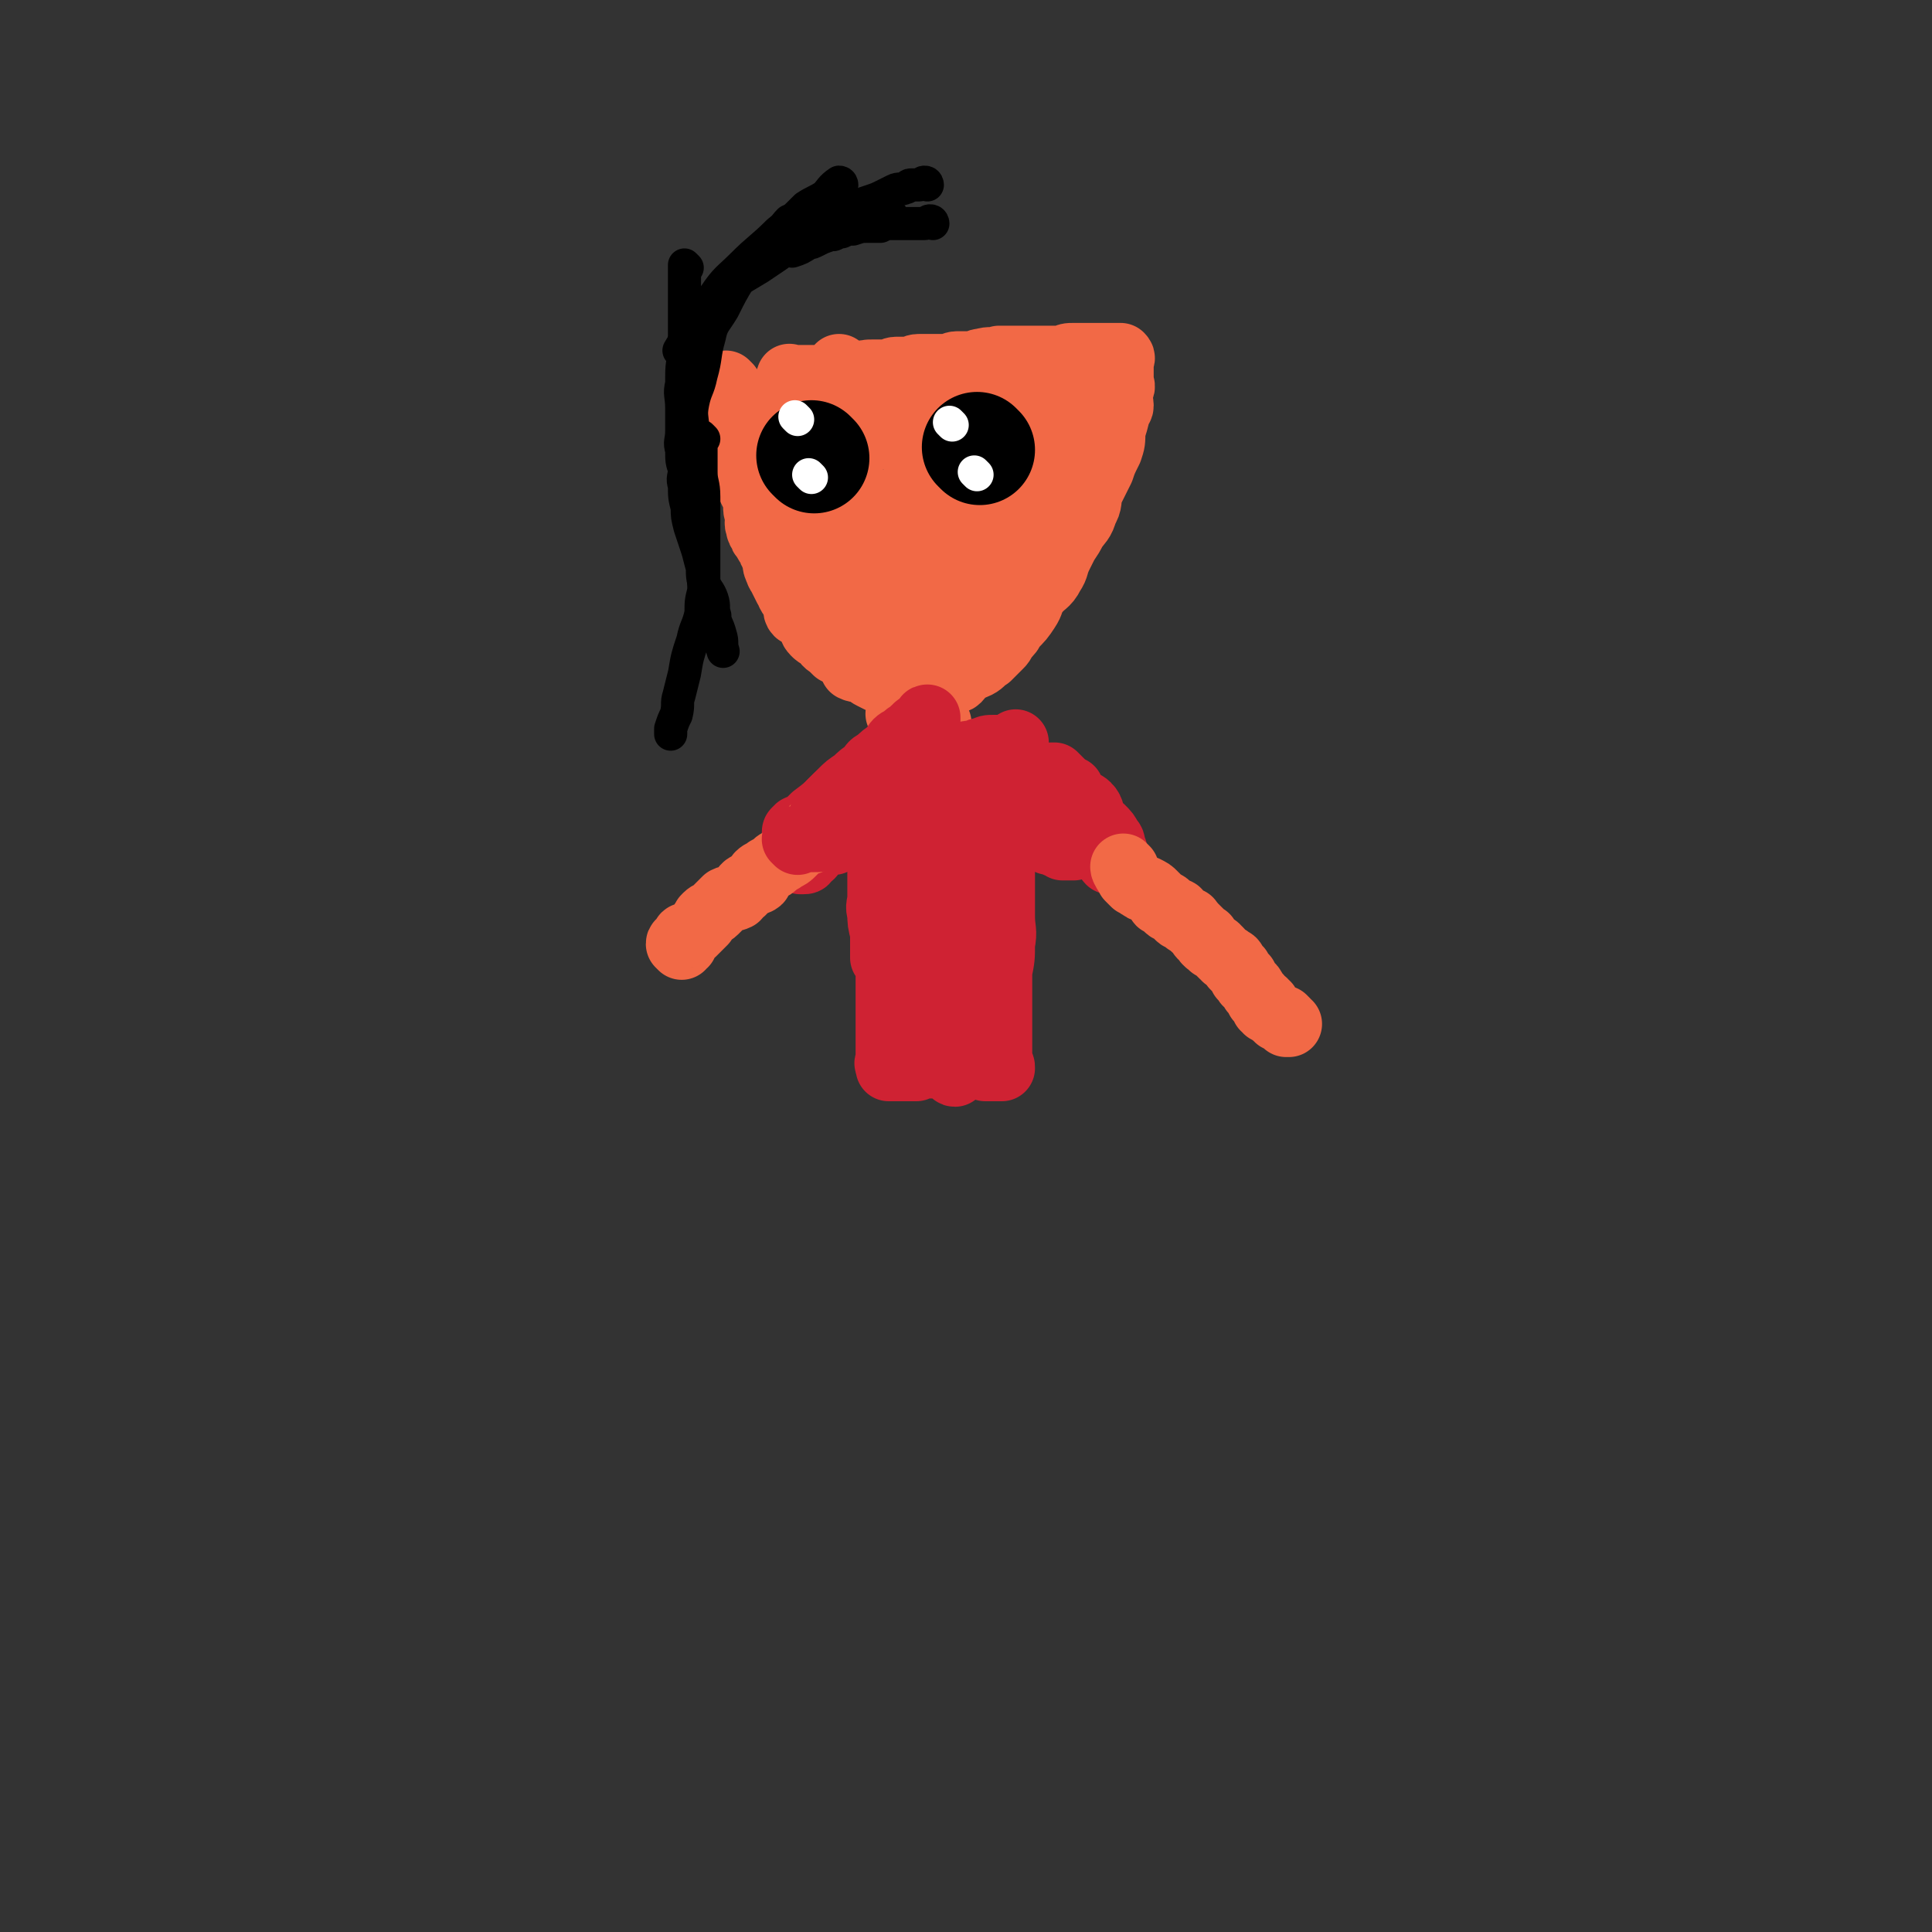 <svg viewBox='0 0 700 700' version='1.1' xmlns='http://www.w3.org/2000/svg' xmlns:xlink='http://www.w3.org/1999/xlink'><rect x="0" y="0" width="700" height="700" fill="#333333" stroke="none"/><g fill='none' stroke='#F26946' stroke-width='24' stroke-linecap='round' stroke-linejoin='round'><path d='M264,140c0,0 -1,-1 -1,-1 1,2 2,2 3,5 1,3 1,3 2,7 0,3 -1,3 0,6 0,2 0,2 1,5 0,2 1,2 2,5 0,2 0,2 0,4 1,3 1,3 1,6 1,2 1,2 2,4 0,2 0,2 0,3 0,2 1,2 1,3 0,2 -1,2 0,4 0,1 0,1 1,2 0,1 0,1 1,2 1,2 1,2 2,3 0,1 0,1 1,2 0,1 0,1 1,3 0,2 0,2 1,4 0,1 1,1 1,2 1,2 1,2 2,4 1,1 1,1 1,2 1,2 2,2 2,3 1,2 0,3 1,4 1,1 2,0 3,1 2,1 1,2 2,3 0,1 0,2 1,3 1,1 1,1 3,2 1,1 1,2 3,3 1,1 1,1 2,2 2,1 3,1 4,3 2,1 1,1 2,3 2,1 2,0 4,1 2,1 1,1 3,2 2,1 2,1 4,2 1,0 1,0 3,1 1,0 1,0 3,0 2,0 2,1 3,1 1,0 2,0 3,0 2,-1 2,-1 4,-1 2,-1 2,0 5,0 1,0 1,-1 3,-1 1,-1 2,0 3,-1 1,-1 1,-2 2,-3 2,-1 3,-1 5,-2 2,-1 2,-2 4,-3 2,-2 2,-2 4,-4 1,-1 1,-1 2,-3 2,-2 2,-2 3,-4 3,-3 3,-3 5,-6 2,-3 1,-3 3,-6 3,-4 4,-3 6,-7 2,-3 1,-3 3,-7 1,-2 1,-2 2,-4 2,-3 2,-3 3,-5 2,-3 3,-3 4,-7 2,-3 1,-4 2,-7 2,-4 2,-4 4,-8 1,-3 1,-3 3,-7 1,-3 1,-3 1,-7 1,-3 1,-3 2,-7 0,-1 1,-1 1,-2 0,-2 -1,-2 -1,-4 1,-1 1,-1 1,-2 1,-1 0,-2 0,-3 0,-1 0,-1 0,-2 0,-2 0,-2 0,-3 0,-1 0,-1 0,-2 0,-1 1,-1 0,-2 0,0 0,0 -1,0 0,0 0,0 0,0 -1,0 -1,0 -1,0 -1,0 -1,0 -1,0 -1,0 -1,0 -2,0 -1,0 -1,0 -3,0 -1,0 -1,0 -3,0 -3,0 -3,0 -6,0 -2,0 -2,0 -4,1 -3,0 -3,0 -5,0 -4,0 -4,0 -7,0 -3,0 -3,0 -5,0 -3,0 -3,0 -6,0 -3,1 -3,0 -6,1 -2,0 -2,1 -5,1 -2,0 -2,0 -4,0 -2,0 -2,1 -5,1 -3,0 -3,0 -5,0 -2,0 -2,0 -4,0 -2,0 -2,1 -5,1 -2,0 -2,0 -3,0 -2,0 -2,1 -4,1 -3,0 -3,0 -5,0 -2,0 -2,0 -5,1 -2,0 -2,0 -4,0 -2,0 -2,0 -5,0 -1,0 -1,1 -3,1 -2,0 -2,0 -4,0 -2,0 -2,0 -3,0 -1,0 -1,0 -3,0 0,0 0,0 -1,0 -1,0 -1,0 -2,0 0,0 0,-1 0,0 -1,1 0,2 0,3 0,3 -1,3 0,5 0,3 0,3 1,7 0,4 1,4 1,8 1,5 0,5 1,9 0,5 1,5 2,11 1,4 1,4 2,8 1,4 1,4 2,9 0,3 -1,3 1,6 1,3 2,2 4,5 1,2 0,2 1,4 1,2 1,2 2,2 1,1 1,1 2,2 1,0 1,1 2,1 0,0 1,0 1,0 0,-1 0,-1 0,-1 -1,-2 -1,-2 -2,-3 -1,-5 -1,-5 -3,-9 -1,-4 -1,-5 -3,-9 -1,-5 -1,-4 -2,-9 -2,-5 -2,-5 -2,-10 -1,-5 -1,-5 -1,-10 -1,-4 -1,-4 0,-8 0,-4 0,-4 1,-8 1,-4 2,-4 3,-7 1,-3 1,-3 3,-5 0,-2 0,-1 1,-3 0,-1 0,-1 1,-2 0,0 0,0 1,1 1,0 1,0 1,1 0,1 -1,1 0,2 0,1 0,1 1,3 0,3 -1,3 0,7 0,4 0,4 0,7 1,5 0,5 1,10 0,5 0,5 0,11 1,5 1,5 1,10 0,5 0,5 0,11 0,5 -1,5 0,10 0,5 0,5 1,10 1,3 0,4 1,7 1,3 1,3 2,5 1,3 1,3 2,5 0,1 0,2 1,2 1,-2 0,-4 1,-7 2,-5 2,-5 3,-10 2,-6 1,-6 3,-13 1,-6 2,-6 4,-13 1,-5 1,-5 2,-11 2,-6 2,-6 4,-11 2,-5 2,-5 4,-9 2,-3 2,-3 4,-6 1,-3 1,-3 2,-6 0,-2 0,-2 2,-3 0,-1 1,-1 1,-1 1,-1 2,-2 2,-2 0,0 0,1 0,2 -1,1 0,1 0,3 -1,2 -1,2 -1,4 -1,4 0,4 0,7 -1,6 -2,6 -3,11 -1,9 0,10 -1,18 -3,11 -4,11 -7,21 -3,8 -2,8 -5,16 -2,7 -2,7 -3,13 -2,4 -2,4 -2,9 -1,3 0,3 0,6 0,2 0,2 0,4 0,1 -1,2 0,2 0,1 0,1 1,1 0,0 0,0 1,0 0,-2 0,-3 1,-5 1,-3 2,-3 4,-6 3,-4 3,-4 6,-9 4,-6 4,-6 8,-13 4,-6 3,-6 7,-12 5,-6 5,-6 9,-12 5,-5 4,-5 8,-11 4,-5 4,-5 8,-11 3,-4 3,-4 5,-8 3,-4 3,-4 5,-8 3,-4 2,-4 4,-8 2,-3 2,-3 4,-7 2,-2 2,-2 3,-5 1,-3 2,-3 3,-5 0,-2 0,-2 0,-3 1,-1 1,-2 0,-2 0,-1 0,0 -1,0 -1,0 -1,0 -1,1 -1,0 -1,0 -2,1 -2,1 -2,1 -3,3 -2,3 -2,3 -4,6 -3,4 -3,4 -6,8 -3,5 -3,5 -7,10 -3,6 -4,5 -7,11 -3,4 -3,4 -5,9 -3,4 -2,5 -5,9 -2,3 -3,3 -6,6 -2,3 -1,3 -2,6 -2,2 -3,1 -4,4 -1,1 -1,2 -1,3 -1,1 0,2 0,2 -1,0 -1,0 -1,-1 -1,0 -1,0 0,-1 0,0 0,0 1,-1 0,-1 -1,-1 0,-3 1,-3 0,-3 2,-7 3,-5 3,-5 6,-11 3,-6 3,-6 6,-11 3,-5 3,-4 6,-9 2,-4 2,-5 4,-9 3,-4 3,-3 6,-7 2,-3 2,-3 4,-6 2,-2 3,-2 5,-5 1,-2 1,-2 3,-5 1,-1 1,0 3,-2 0,-1 1,-1 0,-2 0,0 0,1 -1,1 -1,1 -1,1 -3,2 -3,1 -3,0 -6,1 -4,1 -4,1 -8,2 -3,1 -3,1 -6,2 -3,1 -3,1 -6,2 -3,1 -3,0 -6,1 -3,1 -3,1 -6,2 -3,2 -3,2 -7,2 -3,1 -3,1 -7,2 -3,1 -3,0 -7,1 -3,1 -3,1 -6,2 -5,1 -5,1 -9,2 -2,1 -2,1 -4,2 -2,1 -2,1 -3,1 -2,0 -2,0 -3,0 -1,0 -1,0 -1,0 0,0 1,0 2,0 1,0 1,0 2,0 3,0 3,-1 6,-1 5,0 5,0 9,0 4,-1 4,-1 9,-2 5,-1 4,-1 9,-2 4,0 4,0 8,0 4,-1 3,-1 7,-1 4,-1 4,-1 7,-1 2,0 2,0 5,0 1,0 1,0 2,0 1,0 1,0 2,0 1,0 1,0 1,0 1,0 1,0 2,0 1,0 1,0 1,0 0,0 0,0 0,0 1,0 1,0 1,0 '/><path d='M338,241c0,0 -1,-1 -1,-1 -1,2 -2,3 -2,5 -1,2 0,2 0,3 0,2 0,2 0,3 0,2 0,2 0,4 0,2 0,2 0,4 0,2 0,2 0,4 0,2 0,2 0,4 0,2 0,2 0,3 0,1 -1,2 0,2 0,0 0,-1 1,-2 1,-3 1,-3 3,-6 0,-1 0,-1 1,-2 '/><path d='M331,277c0,0 -1,0 -1,-1 0,-1 0,-2 1,-3 0,-3 -1,-3 0,-5 0,-3 0,-3 1,-5 0,-2 0,-2 0,-4 0,-2 0,-2 1,-4 0,-2 0,-2 0,-3 0,0 0,0 0,-1 0,0 0,-1 0,-1 -1,0 -1,1 -1,2 -1,0 0,0 0,0 -1,1 -1,0 -1,1 -1,1 0,1 0,2 -1,1 -1,1 -1,2 -1,3 -1,3 -1,5 0,3 0,3 0,7 '/><path d='M337,289c0,0 0,-1 -1,-1 -1,0 -1,1 -2,1 -2,0 -2,0 -3,0 -1,0 -1,0 -2,0 -1,0 -1,0 -1,0 '/><path d='M331,284c0,0 0,-1 -1,-1 -1,0 -1,1 -2,1 -1,0 -1,0 -2,0 -1,0 -1,0 -1,0 -1,0 -1,-1 -1,0 0,0 0,0 1,1 0,0 0,0 1,0 1,0 1,0 2,1 0,0 0,0 1,1 0,0 0,0 1,0 '/></g>
<g fill='none' stroke='#CF2233' stroke-width='24' stroke-linecap='round' stroke-linejoin='round'><path d='M326,283c0,0 0,-1 -1,-1 -1,0 -1,0 -2,1 -2,0 -2,0 -3,2 -2,1 -2,1 -4,3 -1,2 -1,2 -3,3 -1,2 -2,2 -4,4 -1,1 -1,1 -2,3 -1,1 -1,1 -2,2 -1,1 -1,2 -2,3 -1,1 -1,0 -2,1 0,0 1,1 1,1 0,0 -1,-1 0,-3 0,-1 0,-1 1,-2 1,-2 2,-1 3,-3 1,-1 1,-1 2,-2 1,-1 1,-2 2,-3 1,-1 2,0 3,-1 2,-2 1,-2 3,-4 1,-2 1,-2 2,-3 1,-2 1,-1 3,-2 0,-1 0,-1 0,-1 1,-1 0,-1 1,-1 0,0 0,-1 0,-1 -1,0 -1,0 -1,1 -1,0 -2,0 -2,1 -2,1 -2,1 -3,2 -1,0 -1,0 -2,1 -3,1 -3,1 -5,2 -2,2 -2,2 -4,4 -1,2 -2,1 -4,3 -2,2 -1,2 -3,4 -2,1 -2,0 -3,1 -1,1 -1,1 -2,2 -1,1 -2,0 -3,1 0,0 0,1 -1,1 0,0 -1,0 -1,0 0,-1 0,-1 1,-1 0,-1 0,-1 1,-1 2,-1 2,-1 3,-2 1,-1 1,-1 2,-2 4,-3 4,-3 7,-6 2,-2 2,-2 5,-3 2,-2 2,-2 4,-4 3,-2 3,-2 5,-4 1,-1 1,-1 3,-2 1,-2 1,-1 3,-2 0,-1 0,-1 0,-2 1,-1 1,-1 1,-1 1,0 1,0 1,0 1,0 1,0 1,0 -1,1 -2,1 -3,2 0,1 0,1 0,2 -2,1 -3,1 -4,3 -2,1 -2,2 -3,3 -2,2 -2,2 -4,4 -2,2 -2,2 -3,4 -2,2 -1,2 -3,4 -1,1 -1,1 -2,3 -1,1 -1,1 -2,2 -1,2 -1,2 -3,4 -1,1 -2,0 -3,2 -1,1 0,2 0,3 -1,2 -1,2 -3,3 0,1 0,1 -1,1 0,0 0,0 -1,0 '/><path d='M312,285c0,0 -1,-1 -1,-1 1,0 2,1 5,2 1,0 1,1 3,1 2,1 2,1 3,2 2,0 2,1 4,1 1,1 1,0 3,1 2,0 2,0 3,0 2,0 2,1 3,1 1,0 1,0 3,0 1,0 1,0 3,0 1,0 1,0 3,0 1,-1 1,-1 3,-1 1,0 1,0 2,0 1,0 1,0 2,0 1,0 1,0 2,0 1,-1 1,-1 2,-1 1,0 1,0 2,0 1,0 1,0 2,0 0,0 0,0 1,0 0,0 0,0 1,0 0,0 0,0 0,0 1,0 1,0 2,0 0,0 0,0 0,0 1,0 1,0 1,0 1,-1 1,-1 0,-1 -1,-2 -1,-2 -3,-2 -2,-2 -2,-1 -5,-2 -1,-1 -1,-1 -3,-1 -2,-1 -2,-1 -5,-2 -1,-1 -1,-2 -3,-3 -2,-1 -2,-1 -3,-1 -2,-1 -2,-1 -3,-1 -1,0 -1,0 -2,0 0,0 -1,0 0,0 0,0 0,0 1,0 0,-1 0,-1 1,-1 1,-1 1,0 3,0 1,-1 1,-1 2,-1 2,-1 2,-1 4,-1 3,-1 3,-1 5,-1 2,-1 2,-1 3,-1 2,-1 2,-1 4,-1 1,0 1,0 2,0 1,0 1,0 2,0 0,0 0,0 1,0 0,0 0,0 0,0 1,0 1,0 2,0 0,-1 0,-1 1,-2 '/><path d='M358,277c0,0 -1,-1 -1,-1 0,2 1,3 1,5 2,2 2,2 3,4 1,3 1,3 3,6 1,1 1,1 3,3 2,2 2,2 4,4 1,1 1,1 3,3 1,1 1,1 3,3 2,0 2,0 3,1 2,0 2,0 3,1 1,0 1,0 2,1 1,0 1,0 2,0 1,0 2,0 2,0 0,-1 0,-1 -1,-2 0,-1 0,-1 -1,-2 -1,-2 -1,-2 -2,-4 -2,-2 -2,-1 -3,-3 -2,-2 -1,-3 -3,-5 -2,-2 -2,-1 -4,-3 -2,-2 -1,-3 -3,-5 -2,-2 -2,-2 -4,-3 -1,-2 -1,-2 -2,-3 -1,0 -2,0 -2,0 0,-1 0,-2 0,-2 1,0 1,1 2,2 3,2 3,1 5,3 2,2 2,3 3,4 3,2 3,2 5,4 2,2 2,2 4,4 2,3 2,2 4,5 2,2 2,2 4,4 2,2 2,2 4,4 1,2 1,2 3,3 1,1 1,1 3,2 1,1 0,1 1,2 1,0 1,0 2,0 0,0 0,0 0,0 0,-1 0,-1 0,-2 0,-1 0,-2 -1,-3 0,-2 0,-2 -1,-3 -1,-2 -1,-2 -3,-4 -1,-1 -2,-1 -3,-3 -1,-2 0,-3 -2,-5 -1,-1 -2,-1 -4,-2 -1,-2 -1,-2 -2,-4 -2,-1 -2,-1 -3,-2 -1,-1 -1,-1 -2,-2 0,0 0,0 -1,-1 0,0 0,0 -1,0 0,0 0,0 0,0 '/><path d='M317,291c0,0 -1,-1 -1,-1 0,3 0,4 1,7 0,3 0,3 1,6 0,3 0,3 1,7 0,3 0,3 1,7 0,3 0,3 0,7 0,2 0,2 0,5 0,3 0,3 0,5 0,3 0,3 0,5 0,2 0,2 0,3 0,2 0,2 0,3 0,1 0,2 0,2 0,0 0,-2 0,-3 0,-3 0,-3 0,-6 -1,-4 -1,-4 -1,-7 -1,-3 0,-3 0,-6 0,-3 0,-3 0,-6 0,-2 0,-2 0,-4 0,-2 0,-2 0,-4 0,-1 0,-1 0,-1 0,-1 0,-1 0,-2 0,0 0,0 0,0 0,-1 0,-1 0,-2 0,0 -1,0 0,0 0,0 0,-1 1,0 0,0 0,0 0,1 0,1 0,1 0,2 0,1 -1,1 0,2 0,1 1,1 1,2 0,2 -1,2 0,4 0,2 0,2 1,5 0,2 0,2 0,5 0,2 0,2 0,4 0,3 0,3 0,6 0,3 0,3 0,6 0,3 0,3 0,7 0,2 0,2 0,5 0,4 0,4 0,8 0,2 0,2 0,3 0,2 0,2 0,4 0,3 0,3 0,5 0,2 0,2 0,3 0,1 0,1 0,3 0,1 0,1 0,2 0,1 0,1 0,1 0,1 -1,1 0,2 0,0 0,0 0,1 1,0 1,0 1,0 1,0 1,0 2,0 0,0 0,0 1,0 0,0 0,0 1,0 1,0 1,0 3,0 1,0 1,0 2,0 1,-1 1,-1 3,-1 1,-1 1,0 1,0 2,0 2,0 4,0 1,0 1,0 2,0 2,0 2,0 3,0 2,0 2,0 3,0 1,0 1,0 2,0 2,0 2,0 4,0 2,0 2,0 3,1 1,0 1,0 1,0 2,0 2,0 3,0 0,0 0,0 1,0 0,0 1,0 1,0 0,-1 0,-1 -1,-1 0,-2 0,-2 0,-3 0,-2 0,-2 0,-5 0,-4 0,-4 0,-8 0,-4 0,-4 0,-8 0,-5 0,-5 0,-10 1,-5 1,-5 1,-10 1,-5 0,-5 0,-10 0,-5 0,-5 0,-10 0,-5 0,-5 0,-10 1,-4 1,-4 1,-8 1,-3 0,-3 0,-7 0,-2 0,-2 0,-4 0,-2 0,-2 0,-3 0,-1 1,-1 0,-1 0,0 -1,0 -1,1 0,1 0,1 0,2 0,2 0,2 -1,4 0,3 0,3 -1,7 -1,6 -1,6 -1,11 0,7 0,7 0,14 1,8 1,8 0,16 0,6 0,6 -1,13 0,5 0,5 -1,10 0,4 0,4 0,7 -1,2 0,2 -1,4 0,2 1,2 0,3 0,0 0,0 0,1 -1,0 -1,0 -1,0 0,-2 1,-2 0,-4 0,-4 -1,-4 -2,-8 -2,-5 -2,-5 -4,-11 -1,-6 0,-6 -2,-11 -1,-7 -2,-7 -4,-13 -1,-5 -1,-5 -3,-11 -1,-4 0,-4 -1,-9 -1,-4 -1,-4 -2,-8 -1,-2 -1,-2 -1,-4 -1,-3 -1,-3 -1,-5 -1,-1 0,-2 0,-2 -1,0 -1,1 -1,2 -1,0 0,0 0,1 -1,2 -1,2 -2,5 0,3 0,3 1,6 0,3 0,3 0,6 0,4 0,4 0,8 0,4 -1,4 0,8 0,3 0,3 0,6 1,5 1,5 1,9 0,4 0,4 1,8 0,4 1,4 2,8 1,3 1,3 2,6 1,2 1,2 2,5 0,1 0,1 1,3 0,2 -1,2 0,4 0,1 0,1 1,3 0,1 0,1 1,2 0,1 0,1 0,2 1,0 0,1 1,1 0,0 0,-1 0,-3 0,-2 0,-2 1,-3 0,-3 1,-3 2,-6 1,-5 0,-5 1,-9 0,-4 1,-4 2,-8 1,-4 1,-4 2,-8 1,-3 1,-3 1,-7 1,-4 1,-4 1,-7 1,-2 0,-2 0,-5 0,0 0,0 0,0 '/></g>
<g fill='none' stroke='#F26946' stroke-width='24' stroke-linecap='round' stroke-linejoin='round'><path d='M408,315c0,0 -1,-1 -1,-1 0,1 1,2 2,4 1,1 1,1 2,2 1,0 1,1 2,1 1,1 1,1 2,1 2,1 2,1 3,2 1,1 1,1 2,2 0,1 0,1 1,1 1,1 1,0 2,1 0,0 0,1 0,1 1,1 1,0 2,1 1,0 2,0 2,1 1,0 0,1 0,1 1,1 1,0 2,1 1,0 1,0 1,1 1,0 1,-1 1,0 1,0 0,1 1,1 0,1 1,1 1,1 1,1 1,1 2,2 0,1 0,1 1,1 0,0 0,1 1,1 0,0 0,-1 0,0 1,0 0,1 0,1 1,1 1,1 2,1 0,1 0,1 1,1 0,0 1,0 1,1 1,0 1,1 1,1 1,1 1,1 1,1 1,1 1,0 1,1 1,0 1,0 2,1 0,0 1,0 1,1 0,0 0,0 0,1 1,1 1,1 1,1 1,0 1,0 1,1 1,1 1,1 1,2 0,0 1,0 1,0 0,1 0,1 0,1 1,2 1,1 2,2 1,1 1,1 1,2 1,1 1,1 2,2 0,0 0,0 0,0 1,1 0,1 0,1 1,1 1,1 2,1 0,1 1,1 1,1 0,1 -1,1 -1,1 0,0 1,0 1,1 1,0 1,1 2,1 0,1 1,0 1,1 1,0 1,0 1,1 1,0 1,0 2,0 1,1 1,1 1,1 0,0 0,1 0,1 0,0 0,0 1,0 '/><path d='M309,289c0,0 0,-1 -1,-1 -1,1 -1,2 -2,3 -2,1 -2,1 -4,2 -1,1 -1,2 -2,3 -1,1 -1,1 -2,2 -1,1 -1,1 -3,2 0,0 0,1 0,2 -1,1 -1,1 -1,2 -1,0 -1,0 -1,1 -1,0 -1,0 -2,0 -1,1 -1,1 -2,2 -1,1 -1,1 -2,2 -1,1 -1,1 -3,2 -1,1 -2,1 -3,2 -1,1 -1,1 -3,2 -1,1 -2,1 -3,2 -1,1 0,1 0,2 -1,1 -2,0 -2,1 -3,1 -3,1 -4,3 -2,1 -1,1 -2,2 -2,1 -2,0 -4,1 -1,1 -1,1 -2,2 -1,1 -1,1 -2,2 -1,1 -2,1 -3,2 -1,1 -1,1 -1,2 -1,1 -1,1 -2,2 -1,1 -1,1 -2,2 -1,1 -1,0 -2,1 -1,0 -1,0 -1,1 -1,0 0,1 0,1 0,0 0,1 0,1 -1,0 -2,-1 -2,0 0,0 0,0 1,1 '/></g>
<g fill='none' stroke='#CF2233' stroke-width='24' stroke-linecap='round' stroke-linejoin='round'><path d='M289,305c0,0 -1,-1 -1,-1 3,0 4,0 7,0 2,0 2,0 4,-1 3,-1 3,-1 5,-2 2,-1 2,-2 4,-3 2,-1 2,0 4,-2 2,-1 2,-1 4,-2 2,-2 2,-2 5,-3 2,-2 2,-2 4,-3 2,-2 2,-2 3,-3 1,-1 1,-1 2,-2 1,-1 1,-1 2,-2 1,-1 1,0 2,-1 1,0 1,0 1,-1 0,0 0,0 0,0 0,0 1,0 1,0 0,-1 0,-1 0,-1 -1,-1 -1,0 -1,0 -2,0 -2,0 -3,1 -1,0 -1,-1 -2,0 -1,0 -1,1 -2,1 -2,1 -2,0 -4,1 -2,0 -2,0 -3,1 -1,1 -1,1 -2,2 -1,1 -2,0 -4,1 -1,0 0,1 -1,2 -2,1 -2,0 -3,2 -1,0 -1,1 -2,1 -1,1 -1,1 -2,1 -1,1 -1,1 -3,2 -1,1 -1,1 -2,1 -1,1 0,1 -1,2 -1,1 -1,1 -2,1 0,0 0,0 -1,0 0,0 0,1 -1,1 0,0 0,-1 1,-1 0,-1 0,-1 0,-2 2,-2 2,-2 3,-4 2,-2 2,-2 4,-4 2,-2 2,-2 5,-4 2,-2 2,-2 5,-4 1,-2 1,-2 3,-3 2,-2 2,-2 5,-4 1,-1 1,-2 2,-3 1,-1 2,-1 3,-2 1,-1 1,-1 2,-1 1,-1 1,-2 2,-2 0,-1 1,-1 2,-1 0,-1 0,-1 1,-1 0,0 1,0 1,0 0,-1 0,-2 0,-2 -1,0 0,1 0,2 0,0 0,0 0,1 -1,1 -1,1 -1,2 -1,1 -1,1 -2,2 -2,2 -2,2 -3,4 -1,1 -1,1 -2,3 -1,2 -2,1 -3,3 -2,1 -2,1 -3,2 -1,2 -1,2 -2,3 -1,1 -2,1 -3,2 -1,1 -1,1 -2,2 0,0 0,0 -1,1 -1,1 -1,1 -2,2 -1,1 -1,1 -3,2 0,0 0,-1 -1,0 -1,0 -1,1 -2,2 -1,0 -1,0 -1,1 -1,1 -1,1 -2,2 -1,0 -1,1 -2,1 -1,1 -1,1 -2,1 -1,1 -1,1 -1,2 -1,1 -1,1 -1,1 -1,1 0,1 0,1 -1,1 -1,0 -2,1 0,0 0,0 1,1 '/><path d='M334,264c0,0 -1,-1 -1,-1 '/></g>
<g fill='none' stroke='#000000' stroke-width='40' stroke-linecap='round' stroke-linejoin='round'><path d='M295,166c0,0 -1,-1 -1,-1 '/><path d='M355,163c0,0 -1,-1 -1,-1 '/></g>
<g fill='none' stroke='#FFFFFF' stroke-width='12' stroke-linecap='round' stroke-linejoin='round'><path d='M289,152c0,0 -1,-1 -1,-1 '/><path d='M345,154c0,0 -1,-1 -1,-1 '/><path d='M294,173c0,0 -1,-1 -1,-1 '/><path d='M354,172c0,0 -1,-1 -1,-1 '/></g>
<g fill='none' stroke='#000000' stroke-width='12' stroke-linecap='round' stroke-linejoin='round'><path d='M323,78c0,0 -1,0 -1,-1 '/><path d='M316,75c0,0 0,-1 -1,-1 -2,1 -2,2 -4,3 -1,0 -1,0 -2,1 -3,2 -3,3 -6,6 -1,0 -1,0 -1,1 '/><path d='M338,81c0,0 0,-1 -1,-1 -1,0 -1,1 -2,1 -2,0 -2,0 -3,0 -2,0 -2,0 -3,0 -1,0 -1,0 -2,0 -3,0 -3,0 -5,0 -1,0 -1,0 -3,1 -2,0 -2,0 -5,0 -2,0 -2,0 -5,1 -2,0 -2,0 -4,1 -2,0 -2,1 -4,1 -3,1 -3,1 -5,2 -2,1 -2,1 -3,1 -3,2 -3,2 -6,3 '/><path d='M336,67c0,0 0,-1 -1,-1 -1,0 -1,1 -2,1 -2,0 -2,0 -3,0 -1,0 -1,1 -2,1 -2,1 -2,0 -4,1 -2,1 -2,1 -4,2 -2,1 -2,1 -5,2 -3,1 -3,1 -7,3 -4,2 -3,2 -7,5 -7,4 -7,3 -13,7 -7,5 -7,5 -13,9 -5,3 -5,3 -10,6 -1,1 -1,0 -1,1 '/><path d='M305,67c0,0 0,-1 -1,-1 -3,2 -3,3 -5,5 -3,2 -4,2 -7,4 -5,5 -5,5 -10,9 -6,6 -7,6 -13,12 -5,5 -6,5 -10,11 -4,5 -4,5 -7,10 -3,5 -3,5 -6,10 '/><path d='M287,81c0,0 0,-1 -1,-1 -2,2 -2,3 -5,6 -2,3 -2,3 -5,6 -4,5 -4,4 -8,9 -3,5 -3,5 -6,11 -3,5 -4,5 -5,10 -2,7 -1,7 -3,14 -1,5 -2,5 -3,10 -1,5 0,5 0,10 '/><path d='M249,97c0,0 -1,-1 -1,-1 0,3 0,4 0,8 0,3 0,3 0,6 0,4 0,4 0,8 0,5 0,5 0,10 -1,5 -1,5 -1,11 -1,4 0,4 0,9 0,4 0,4 0,8 0,4 -1,4 0,7 0,4 0,4 1,7 0,3 -1,3 0,6 0,4 0,4 1,8 0,3 0,3 1,7 1,3 1,3 2,6 1,3 1,3 2,7 1,3 0,3 1,7 1,3 2,3 3,6 1,3 0,3 1,6 0,3 1,3 2,7 1,3 0,3 1,6 '/><path d='M255,159c0,0 -1,-1 -1,-1 0,3 0,4 0,7 0,3 0,3 0,6 0,4 1,4 1,9 0,4 0,4 0,8 0,4 0,4 0,9 0,4 0,4 0,8 0,5 0,5 0,9 -1,4 -1,4 -1,8 -1,5 -2,5 -3,10 -2,6 -2,6 -3,12 -1,4 -1,4 -2,8 -1,3 0,3 -1,7 -1,2 -1,2 -2,5 0,1 0,1 0,2 '/></g>
</svg>